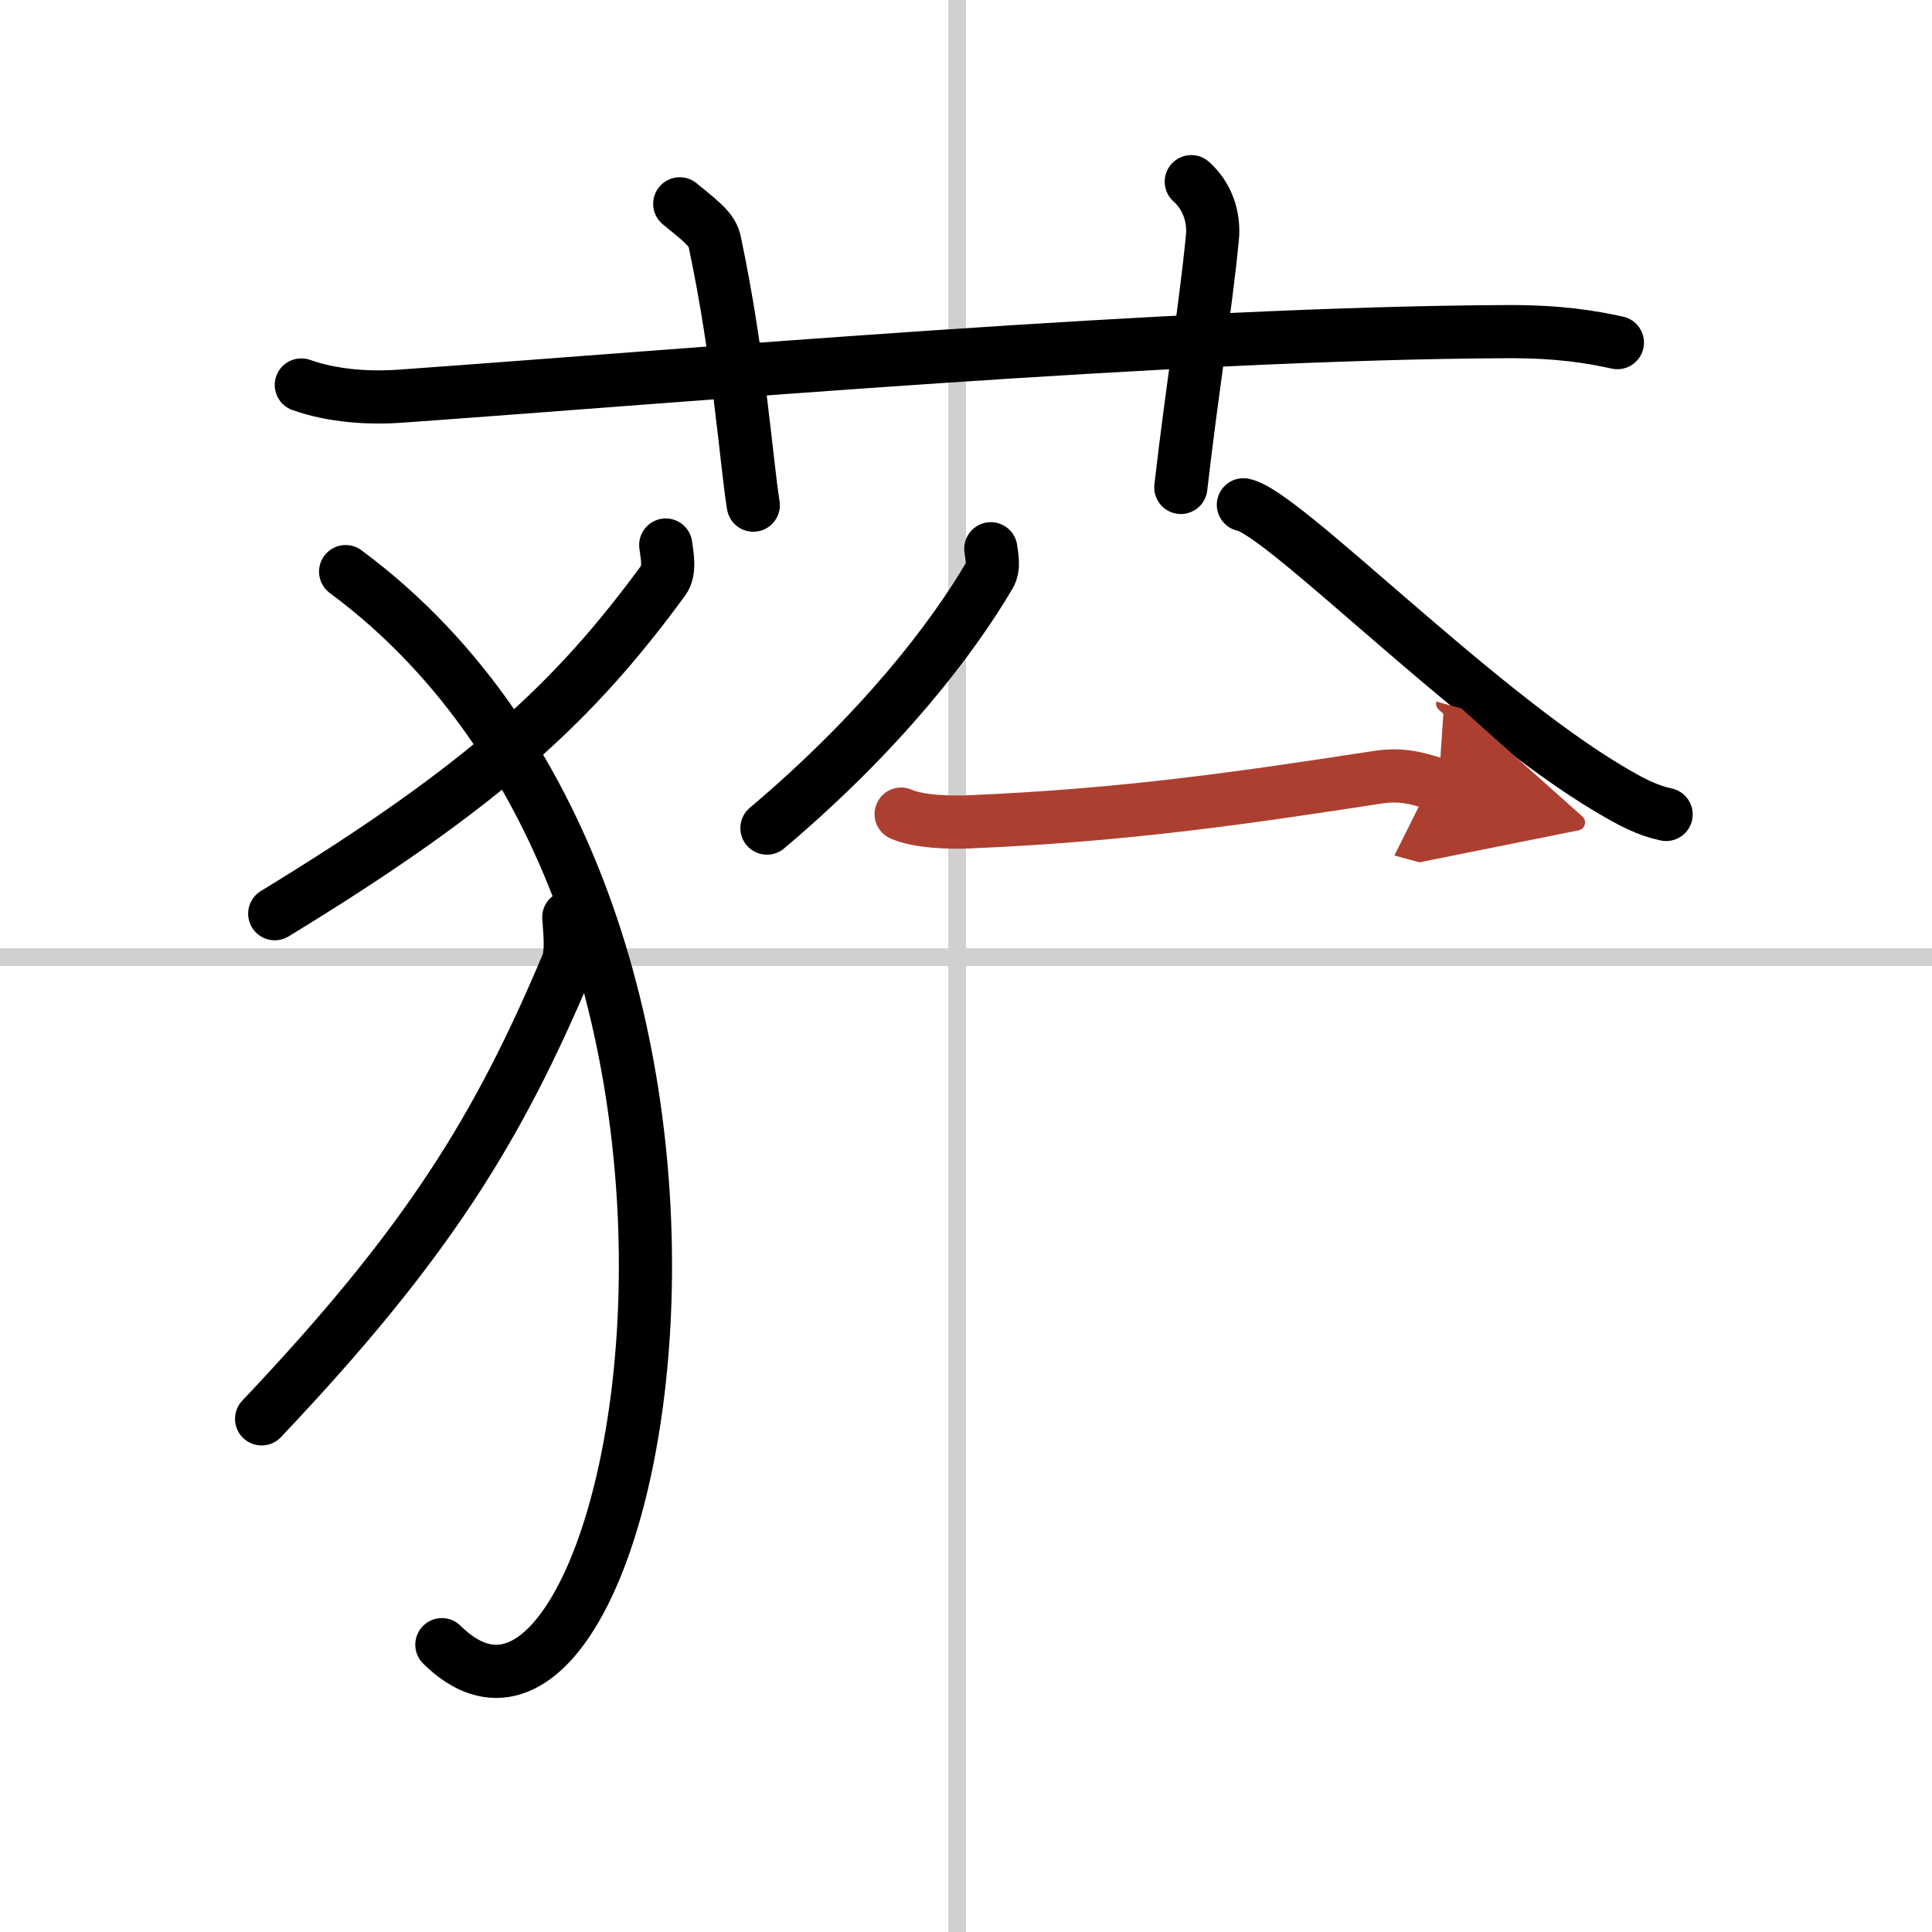<svg width="400" height="400" viewBox="0 0 109 109" xmlns="http://www.w3.org/2000/svg"><defs><marker id="a" markerWidth="4" orient="auto" refX="1" refY="5" viewBox="0 0 10 10"><polyline points="0 0 10 5 0 10 1 5" fill="#ad3f31" stroke="#ad3f31"/></marker></defs><g fill="none" stroke="#000" stroke-linecap="round" stroke-linejoin="round" stroke-width="3"><rect width="100%" height="100%" fill="#fff" stroke="#fff"/><line x1="54" x2="54" y2="109" stroke="#d0d0d0" stroke-width="1"/><line x2="109" y1="54" y2="54" stroke="#d0d0d0" stroke-width="1"/><path d="m17 21.72c1.77 0.63 3.83 0.76 5.61 0.63 16.29-1.16 43.66-3.56 62.44-3.64 2.95-0.01 4.73 0.3 6.2 0.62"/><path d="m38.35 11.5c1.39 1.13 1.83 1.48 1.98 2.17 1.38 6.52 1.78 12.45 2.17 14.83"/><path d="M67.21,10.25c0.89,0.79,1.31,1.97,1.19,3.17C68,17.5,67.25,22,66.62,27.5"/><path d="m37.56 30.75c0.06 0.49 0.27 1.44-0.12 1.97-4.94 6.75-9.95 11.52-21.94 18.83"/><path d="m19.5 32.25c26.67 19.76 16.48 71.49 5.43 60.54"/><path d="m32.09 51.75c0.04 0.67 0.21 1.95-0.09 2.68-3.88 9.19-7.82 15.68-17.24 25.62"/><path d="m55.9 30.96c0.04 0.37 0.21 1.02-0.07 1.49-2.08 3.55-6.08 8.8-12.56 14.27"/><path d="m70.15 28.48c2.21 0.41 12.99 11.5 20.67 16.05 1.2 0.71 2.07 1.18 3.18 1.42"/><path d="M50.84,45.93c0.98,0.44,2.77,0.48,3.76,0.44C63.5,46,70.25,45,77.73,43.85c1.61-0.25,2.62,0.21,3.43,0.43" marker-end="url(#a)" stroke="#ad3f31"/></g></svg>
